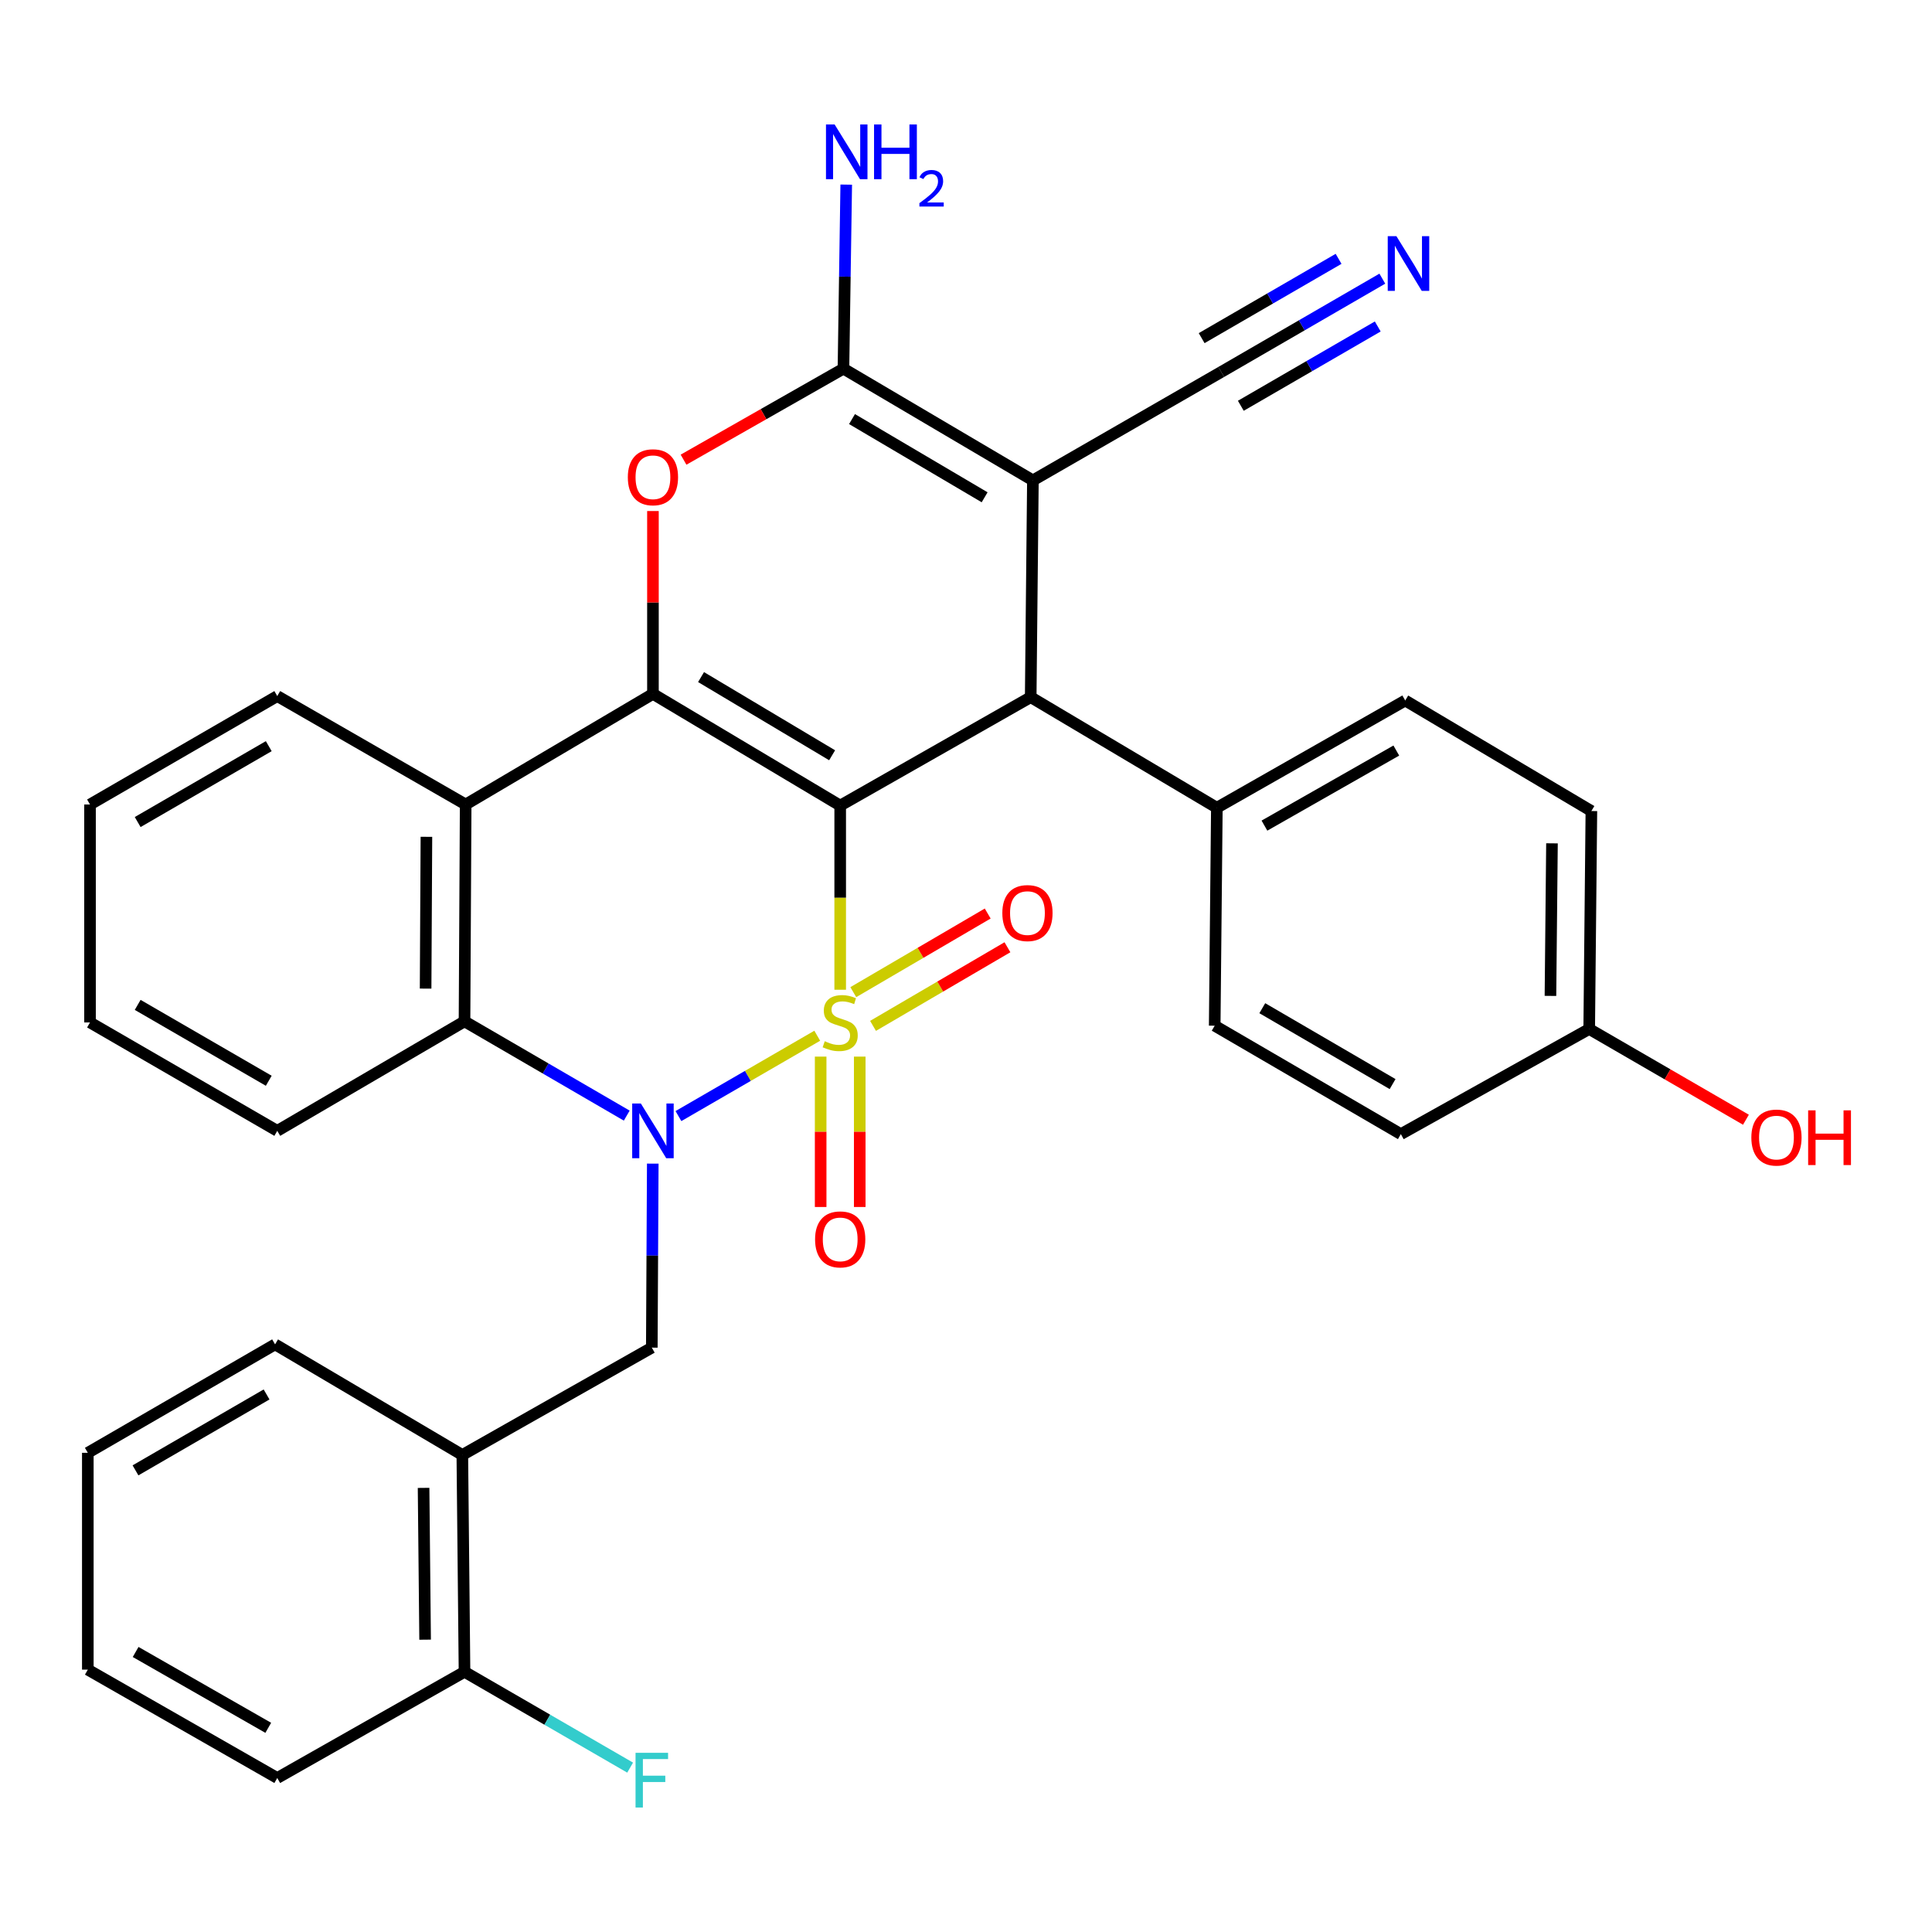 <?xml version='1.0' encoding='iso-8859-1'?>
<svg version='1.1' baseProfile='full'
              xmlns='http://www.w3.org/2000/svg'
                      xmlns:rdkit='http://www.rdkit.org/xml'
                      xmlns:xlink='http://www.w3.org/1999/xlink'
                  xml:space='preserve'
width='1000px' height='1000px' viewBox='0 0 1000 1000'>
<!-- END OF HEADER -->
<rect style='opacity:1.0;fill:#FFFFFF;stroke:none' width='1000' height='1000' x='0' y='0'> </rect>
<path class='bond-0' d='M 434.884,512.291 L 434.884,464.629' style='fill:none;fill-rule:evenodd;stroke:#CCCC00;stroke-width:6px;stroke-linecap:butt;stroke-linejoin:miter;stroke-opacity:1' />
<path class='bond-0' d='M 434.884,464.629 L 434.884,416.967' style='fill:none;fill-rule:evenodd;stroke:#000000;stroke-width:6px;stroke-linecap:butt;stroke-linejoin:miter;stroke-opacity:1' />
<path class='bond-1' d='M 423.004,536.094 L 387.081,556.89' style='fill:none;fill-rule:evenodd;stroke:#CCCC00;stroke-width:6px;stroke-linecap:butt;stroke-linejoin:miter;stroke-opacity:1' />
<path class='bond-1' d='M 387.081,556.89 L 351.158,577.685' style='fill:none;fill-rule:evenodd;stroke:#0000FF;stroke-width:6px;stroke-linecap:butt;stroke-linejoin:miter;stroke-opacity:1' />
<path class='bond-10' d='M 451.877,530.994 L 486.663,510.646' style='fill:none;fill-rule:evenodd;stroke:#CCCC00;stroke-width:6px;stroke-linecap:butt;stroke-linejoin:miter;stroke-opacity:1' />
<path class='bond-10' d='M 486.663,510.646 L 521.449,490.299' style='fill:none;fill-rule:evenodd;stroke:#FF0000;stroke-width:6px;stroke-linecap:butt;stroke-linejoin:miter;stroke-opacity:1' />
<path class='bond-10' d='M 441.664,513.534 L 476.45,493.187' style='fill:none;fill-rule:evenodd;stroke:#CCCC00;stroke-width:6px;stroke-linecap:butt;stroke-linejoin:miter;stroke-opacity:1' />
<path class='bond-10' d='M 476.45,493.187 L 511.236,472.84' style='fill:none;fill-rule:evenodd;stroke:#FF0000;stroke-width:6px;stroke-linecap:butt;stroke-linejoin:miter;stroke-opacity:1' />
<path class='bond-11' d='M 424.77,546.902 L 424.77,585.82' style='fill:none;fill-rule:evenodd;stroke:#CCCC00;stroke-width:6px;stroke-linecap:butt;stroke-linejoin:miter;stroke-opacity:1' />
<path class='bond-11' d='M 424.77,585.82 L 424.77,624.739' style='fill:none;fill-rule:evenodd;stroke:#FF0000;stroke-width:6px;stroke-linecap:butt;stroke-linejoin:miter;stroke-opacity:1' />
<path class='bond-11' d='M 444.997,546.902 L 444.997,585.82' style='fill:none;fill-rule:evenodd;stroke:#CCCC00;stroke-width:6px;stroke-linecap:butt;stroke-linejoin:miter;stroke-opacity:1' />
<path class='bond-11' d='M 444.997,585.82 L 444.997,624.739' style='fill:none;fill-rule:evenodd;stroke:#FF0000;stroke-width:6px;stroke-linecap:butt;stroke-linejoin:miter;stroke-opacity:1' />
<path class='bond-2' d='M 434.884,416.967 L 337.962,359.152' style='fill:none;fill-rule:evenodd;stroke:#000000;stroke-width:6px;stroke-linecap:butt;stroke-linejoin:miter;stroke-opacity:1' />
<path class='bond-2' d='M 430.708,390.924 L 362.862,350.453' style='fill:none;fill-rule:evenodd;stroke:#000000;stroke-width:6px;stroke-linecap:butt;stroke-linejoin:miter;stroke-opacity:1' />
<path class='bond-4' d='M 434.884,416.967 L 533.491,360.848' style='fill:none;fill-rule:evenodd;stroke:#000000;stroke-width:6px;stroke-linecap:butt;stroke-linejoin:miter;stroke-opacity:1' />
<path class='bond-8' d='M 324.402,577.444 L 282.417,553.044' style='fill:none;fill-rule:evenodd;stroke:#0000FF;stroke-width:6px;stroke-linecap:butt;stroke-linejoin:miter;stroke-opacity:1' />
<path class='bond-8' d='M 282.417,553.044 L 240.433,528.644' style='fill:none;fill-rule:evenodd;stroke:#000000;stroke-width:6px;stroke-linecap:butt;stroke-linejoin:miter;stroke-opacity:1' />
<path class='bond-9' d='M 337.873,602.29 L 337.625,649.91' style='fill:none;fill-rule:evenodd;stroke:#0000FF;stroke-width:6px;stroke-linecap:butt;stroke-linejoin:miter;stroke-opacity:1' />
<path class='bond-9' d='M 337.625,649.91 L 337.377,697.53' style='fill:none;fill-rule:evenodd;stroke:#000000;stroke-width:6px;stroke-linecap:butt;stroke-linejoin:miter;stroke-opacity:1' />
<path class='bond-6' d='M 337.962,359.152 L 337.962,311.832' style='fill:none;fill-rule:evenodd;stroke:#000000;stroke-width:6px;stroke-linecap:butt;stroke-linejoin:miter;stroke-opacity:1' />
<path class='bond-6' d='M 337.962,311.832 L 337.962,264.512' style='fill:none;fill-rule:evenodd;stroke:#FF0000;stroke-width:6px;stroke-linecap:butt;stroke-linejoin:miter;stroke-opacity:1' />
<path class='bond-33' d='M 337.962,359.152 L 241.029,416.406' style='fill:none;fill-rule:evenodd;stroke:#000000;stroke-width:6px;stroke-linecap:butt;stroke-linejoin:miter;stroke-opacity:1' />
<path class='bond-3' d='M 534.626,248.644 L 533.491,360.848' style='fill:none;fill-rule:evenodd;stroke:#000000;stroke-width:6px;stroke-linecap:butt;stroke-linejoin:miter;stroke-opacity:1' />
<path class='bond-5' d='M 534.626,248.644 L 436.569,190.817' style='fill:none;fill-rule:evenodd;stroke:#000000;stroke-width:6px;stroke-linecap:butt;stroke-linejoin:miter;stroke-opacity:1' />
<path class='bond-5' d='M 509.643,257.393 L 441.003,216.914' style='fill:none;fill-rule:evenodd;stroke:#000000;stroke-width:6px;stroke-linecap:butt;stroke-linejoin:miter;stroke-opacity:1' />
<path class='bond-12' d='M 534.626,248.644 L 632.11,192.525' style='fill:none;fill-rule:evenodd;stroke:#000000;stroke-width:6px;stroke-linecap:butt;stroke-linejoin:miter;stroke-opacity:1' />
<path class='bond-15' d='M 533.491,360.848 L 629.84,418.091' style='fill:none;fill-rule:evenodd;stroke:#000000;stroke-width:6px;stroke-linecap:butt;stroke-linejoin:miter;stroke-opacity:1' />
<path class='bond-17' d='M 436.569,190.817 L 437.289,143.186' style='fill:none;fill-rule:evenodd;stroke:#000000;stroke-width:6px;stroke-linecap:butt;stroke-linejoin:miter;stroke-opacity:1' />
<path class='bond-17' d='M 437.289,143.186 L 438.01,95.555' style='fill:none;fill-rule:evenodd;stroke:#0000FF;stroke-width:6px;stroke-linecap:butt;stroke-linejoin:miter;stroke-opacity:1' />
<path class='bond-34' d='M 436.569,190.817 L 395.184,214.374' style='fill:none;fill-rule:evenodd;stroke:#000000;stroke-width:6px;stroke-linecap:butt;stroke-linejoin:miter;stroke-opacity:1' />
<path class='bond-34' d='M 395.184,214.374 L 353.798,237.932' style='fill:none;fill-rule:evenodd;stroke:#FF0000;stroke-width:6px;stroke-linecap:butt;stroke-linejoin:miter;stroke-opacity:1' />
<path class='bond-7' d='M 241.029,416.406 L 240.433,528.644' style='fill:none;fill-rule:evenodd;stroke:#000000;stroke-width:6px;stroke-linecap:butt;stroke-linejoin:miter;stroke-opacity:1' />
<path class='bond-7' d='M 220.713,433.134 L 220.296,511.701' style='fill:none;fill-rule:evenodd;stroke:#000000;stroke-width:6px;stroke-linecap:butt;stroke-linejoin:miter;stroke-opacity:1' />
<path class='bond-22' d='M 241.029,416.406 L 143.511,360.286' style='fill:none;fill-rule:evenodd;stroke:#000000;stroke-width:6px;stroke-linecap:butt;stroke-linejoin:miter;stroke-opacity:1' />
<path class='bond-25' d='M 240.433,528.644 L 143.511,585.325' style='fill:none;fill-rule:evenodd;stroke:#000000;stroke-width:6px;stroke-linecap:butt;stroke-linejoin:miter;stroke-opacity:1' />
<path class='bond-13' d='M 337.377,697.53 L 239.298,753.087' style='fill:none;fill-rule:evenodd;stroke:#000000;stroke-width:6px;stroke-linecap:butt;stroke-linejoin:miter;stroke-opacity:1' />
<path class='bond-14' d='M 632.11,192.525 L 673.801,168.38' style='fill:none;fill-rule:evenodd;stroke:#000000;stroke-width:6px;stroke-linecap:butt;stroke-linejoin:miter;stroke-opacity:1' />
<path class='bond-14' d='M 673.801,168.38 L 715.492,144.236' style='fill:none;fill-rule:evenodd;stroke:#0000FF;stroke-width:6px;stroke-linecap:butt;stroke-linejoin:miter;stroke-opacity:1' />
<path class='bond-14' d='M 642.247,210.028 L 677.684,189.506' style='fill:none;fill-rule:evenodd;stroke:#000000;stroke-width:6px;stroke-linecap:butt;stroke-linejoin:miter;stroke-opacity:1' />
<path class='bond-14' d='M 677.684,189.506 L 713.121,168.983' style='fill:none;fill-rule:evenodd;stroke:#0000FF;stroke-width:6px;stroke-linecap:butt;stroke-linejoin:miter;stroke-opacity:1' />
<path class='bond-14' d='M 621.973,175.021 L 657.41,154.498' style='fill:none;fill-rule:evenodd;stroke:#000000;stroke-width:6px;stroke-linecap:butt;stroke-linejoin:miter;stroke-opacity:1' />
<path class='bond-14' d='M 657.41,154.498 L 692.847,133.975' style='fill:none;fill-rule:evenodd;stroke:#0000FF;stroke-width:6px;stroke-linecap:butt;stroke-linejoin:miter;stroke-opacity:1' />
<path class='bond-16' d='M 239.298,753.087 L 240.433,865.325' style='fill:none;fill-rule:evenodd;stroke:#000000;stroke-width:6px;stroke-linecap:butt;stroke-linejoin:miter;stroke-opacity:1' />
<path class='bond-16' d='M 219.242,770.127 L 220.037,848.694' style='fill:none;fill-rule:evenodd;stroke:#000000;stroke-width:6px;stroke-linecap:butt;stroke-linejoin:miter;stroke-opacity:1' />
<path class='bond-27' d='M 239.298,753.087 L 142.376,695.844' style='fill:none;fill-rule:evenodd;stroke:#000000;stroke-width:6px;stroke-linecap:butt;stroke-linejoin:miter;stroke-opacity:1' />
<path class='bond-18' d='M 629.84,418.091 L 727.346,362.579' style='fill:none;fill-rule:evenodd;stroke:#000000;stroke-width:6px;stroke-linecap:butt;stroke-linejoin:miter;stroke-opacity:1' />
<path class='bond-18' d='M 654.473,427.342 L 722.728,388.484' style='fill:none;fill-rule:evenodd;stroke:#000000;stroke-width:6px;stroke-linecap:butt;stroke-linejoin:miter;stroke-opacity:1' />
<path class='bond-19' d='M 629.84,418.091 L 628.727,530.903' style='fill:none;fill-rule:evenodd;stroke:#000000;stroke-width:6px;stroke-linecap:butt;stroke-linejoin:miter;stroke-opacity:1' />
<path class='bond-20' d='M 240.433,865.325 L 283.295,890.122' style='fill:none;fill-rule:evenodd;stroke:#000000;stroke-width:6px;stroke-linecap:butt;stroke-linejoin:miter;stroke-opacity:1' />
<path class='bond-20' d='M 283.295,890.122 L 326.158,914.919' style='fill:none;fill-rule:evenodd;stroke:#33CCCC;stroke-width:6px;stroke-linecap:butt;stroke-linejoin:miter;stroke-opacity:1' />
<path class='bond-28' d='M 240.433,865.325 L 143.511,920.287' style='fill:none;fill-rule:evenodd;stroke:#000000;stroke-width:6px;stroke-linecap:butt;stroke-linejoin:miter;stroke-opacity:1' />
<path class='bond-24' d='M 727.346,362.579 L 823.695,419.788' style='fill:none;fill-rule:evenodd;stroke:#000000;stroke-width:6px;stroke-linecap:butt;stroke-linejoin:miter;stroke-opacity:1' />
<path class='bond-23' d='M 628.727,530.903 L 725.076,587.022' style='fill:none;fill-rule:evenodd;stroke:#000000;stroke-width:6px;stroke-linecap:butt;stroke-linejoin:miter;stroke-opacity:1' />
<path class='bond-23' d='M 653.36,521.842 L 720.804,561.125' style='fill:none;fill-rule:evenodd;stroke:#000000;stroke-width:6px;stroke-linecap:butt;stroke-linejoin:miter;stroke-opacity:1' />
<path class='bond-21' d='M 822.571,532.599 L 725.076,587.022' style='fill:none;fill-rule:evenodd;stroke:#000000;stroke-width:6px;stroke-linecap:butt;stroke-linejoin:miter;stroke-opacity:1' />
<path class='bond-26' d='M 822.571,532.599 L 863.132,556.085' style='fill:none;fill-rule:evenodd;stroke:#000000;stroke-width:6px;stroke-linecap:butt;stroke-linejoin:miter;stroke-opacity:1' />
<path class='bond-26' d='M 863.132,556.085 L 903.693,579.57' style='fill:none;fill-rule:evenodd;stroke:#FF0000;stroke-width:6px;stroke-linecap:butt;stroke-linejoin:miter;stroke-opacity:1' />
<path class='bond-36' d='M 822.571,532.599 L 823.695,419.788' style='fill:none;fill-rule:evenodd;stroke:#000000;stroke-width:6px;stroke-linecap:butt;stroke-linejoin:miter;stroke-opacity:1' />
<path class='bond-36' d='M 802.513,515.476 L 803.3,436.508' style='fill:none;fill-rule:evenodd;stroke:#000000;stroke-width:6px;stroke-linecap:butt;stroke-linejoin:miter;stroke-opacity:1' />
<path class='bond-35' d='M 143.511,360.286 L 46.59,416.406' style='fill:none;fill-rule:evenodd;stroke:#000000;stroke-width:6px;stroke-linecap:butt;stroke-linejoin:miter;stroke-opacity:1' />
<path class='bond-35' d='M 139.108,386.209 L 71.263,425.492' style='fill:none;fill-rule:evenodd;stroke:#000000;stroke-width:6px;stroke-linecap:butt;stroke-linejoin:miter;stroke-opacity:1' />
<path class='bond-30' d='M 143.511,585.325 L 46.59,529.217' style='fill:none;fill-rule:evenodd;stroke:#000000;stroke-width:6px;stroke-linecap:butt;stroke-linejoin:miter;stroke-opacity:1' />
<path class='bond-30' d='M 139.107,559.403 L 71.262,520.128' style='fill:none;fill-rule:evenodd;stroke:#000000;stroke-width:6px;stroke-linecap:butt;stroke-linejoin:miter;stroke-opacity:1' />
<path class='bond-31' d='M 142.376,695.844 L 45.455,751.974' style='fill:none;fill-rule:evenodd;stroke:#000000;stroke-width:6px;stroke-linecap:butt;stroke-linejoin:miter;stroke-opacity:1' />
<path class='bond-31' d='M 137.975,721.767 L 70.13,761.058' style='fill:none;fill-rule:evenodd;stroke:#000000;stroke-width:6px;stroke-linecap:butt;stroke-linejoin:miter;stroke-opacity:1' />
<path class='bond-37' d='M 143.511,920.287 L 45.455,864.201' style='fill:none;fill-rule:evenodd;stroke:#000000;stroke-width:6px;stroke-linecap:butt;stroke-linejoin:miter;stroke-opacity:1' />
<path class='bond-37' d='M 138.845,894.316 L 70.206,855.056' style='fill:none;fill-rule:evenodd;stroke:#000000;stroke-width:6px;stroke-linecap:butt;stroke-linejoin:miter;stroke-opacity:1' />
<path class='bond-29' d='M 46.59,416.406 L 46.59,529.217' style='fill:none;fill-rule:evenodd;stroke:#000000;stroke-width:6px;stroke-linecap:butt;stroke-linejoin:miter;stroke-opacity:1' />
<path class='bond-32' d='M 45.455,751.974 L 45.455,864.201' style='fill:none;fill-rule:evenodd;stroke:#000000;stroke-width:6px;stroke-linecap:butt;stroke-linejoin:miter;stroke-opacity:1' />
<path  class='atom-0' d='M 426.884 538.937
Q 427.204 539.057, 428.524 539.617
Q 429.844 540.177, 431.284 540.537
Q 432.764 540.857, 434.204 540.857
Q 436.884 540.857, 438.444 539.577
Q 440.004 538.257, 440.004 535.977
Q 440.004 534.417, 439.204 533.457
Q 438.444 532.497, 437.244 531.977
Q 436.044 531.457, 434.044 530.857
Q 431.524 530.097, 430.004 529.377
Q 428.524 528.657, 427.444 527.137
Q 426.404 525.617, 426.404 523.057
Q 426.404 519.497, 428.804 517.297
Q 431.244 515.097, 436.044 515.097
Q 439.324 515.097, 443.044 516.657
L 442.124 519.737
Q 438.724 518.337, 436.164 518.337
Q 433.404 518.337, 431.884 519.497
Q 430.364 520.617, 430.404 522.577
Q 430.404 524.097, 431.164 525.017
Q 431.964 525.937, 433.084 526.457
Q 434.244 526.977, 436.164 527.577
Q 438.724 528.377, 440.244 529.177
Q 441.764 529.977, 442.844 531.617
Q 443.964 533.217, 443.964 535.977
Q 443.964 539.897, 441.324 542.017
Q 438.724 544.097, 434.364 544.097
Q 431.844 544.097, 429.924 543.537
Q 428.044 543.017, 425.804 542.097
L 426.884 538.937
' fill='#CCCC00'/>
<path  class='atom-2' d='M 331.702 571.165
L 340.982 586.165
Q 341.902 587.645, 343.382 590.325
Q 344.862 593.005, 344.942 593.165
L 344.942 571.165
L 348.702 571.165
L 348.702 599.485
L 344.822 599.485
L 334.862 583.085
Q 333.702 581.165, 332.462 578.965
Q 331.262 576.765, 330.902 576.085
L 330.902 599.485
L 327.222 599.485
L 327.222 571.165
L 331.702 571.165
' fill='#0000FF'/>
<path  class='atom-7' d='M 324.962 247.027
Q 324.962 240.227, 328.322 236.427
Q 331.682 232.627, 337.962 232.627
Q 344.242 232.627, 347.602 236.427
Q 350.962 240.227, 350.962 247.027
Q 350.962 253.907, 347.562 257.827
Q 344.162 261.707, 337.962 261.707
Q 331.722 261.707, 328.322 257.827
Q 324.962 253.947, 324.962 247.027
M 337.962 258.507
Q 342.282 258.507, 344.602 255.627
Q 346.962 252.707, 346.962 247.027
Q 346.962 241.467, 344.602 238.667
Q 342.282 235.827, 337.962 235.827
Q 333.642 235.827, 331.282 238.627
Q 328.962 241.427, 328.962 247.027
Q 328.962 252.747, 331.282 255.627
Q 333.642 258.507, 337.962 258.507
' fill='#FF0000'/>
<path  class='atom-11' d='M 518.806 472.605
Q 518.806 465.805, 522.166 462.005
Q 525.526 458.205, 531.806 458.205
Q 538.086 458.205, 541.446 462.005
Q 544.806 465.805, 544.806 472.605
Q 544.806 479.485, 541.406 483.405
Q 538.006 487.285, 531.806 487.285
Q 525.566 487.285, 522.166 483.405
Q 518.806 479.525, 518.806 472.605
M 531.806 484.085
Q 536.126 484.085, 538.446 481.205
Q 540.806 478.285, 540.806 472.605
Q 540.806 467.045, 538.446 464.245
Q 536.126 461.405, 531.806 461.405
Q 527.486 461.405, 525.126 464.205
Q 522.806 467.005, 522.806 472.605
Q 522.806 478.325, 525.126 481.205
Q 527.486 484.085, 531.806 484.085
' fill='#FF0000'/>
<path  class='atom-12' d='M 421.884 641.502
Q 421.884 634.702, 425.244 630.902
Q 428.604 627.102, 434.884 627.102
Q 441.164 627.102, 444.524 630.902
Q 447.884 634.702, 447.884 641.502
Q 447.884 648.382, 444.484 652.302
Q 441.084 656.182, 434.884 656.182
Q 428.644 656.182, 425.244 652.302
Q 421.884 648.422, 421.884 641.502
M 434.884 652.982
Q 439.204 652.982, 441.524 650.102
Q 443.884 647.182, 443.884 641.502
Q 443.884 635.942, 441.524 633.142
Q 439.204 630.302, 434.884 630.302
Q 430.564 630.302, 428.204 633.102
Q 425.884 635.902, 425.884 641.502
Q 425.884 647.222, 428.204 650.102
Q 430.564 652.982, 434.884 652.982
' fill='#FF0000'/>
<path  class='atom-15' d='M 722.772 122.234
L 732.052 137.234
Q 732.972 138.714, 734.452 141.394
Q 735.932 144.074, 736.012 144.234
L 736.012 122.234
L 739.772 122.234
L 739.772 150.554
L 735.892 150.554
L 725.932 134.154
Q 724.772 132.234, 723.532 130.034
Q 722.332 127.834, 721.972 127.154
L 721.972 150.554
L 718.292 150.554
L 718.292 122.234
L 722.772 122.234
' fill='#0000FF'/>
<path  class='atom-18' d='M 432.006 64.43
L 441.286 79.43
Q 442.206 80.909, 443.686 83.59
Q 445.166 86.269, 445.246 86.43
L 445.246 64.43
L 449.006 64.43
L 449.006 92.749
L 445.126 92.749
L 435.166 76.35
Q 434.006 74.43, 432.766 72.23
Q 431.566 70.029, 431.206 69.35
L 431.206 92.749
L 427.526 92.749
L 427.526 64.43
L 432.006 64.43
' fill='#0000FF'/>
<path  class='atom-18' d='M 452.406 64.43
L 456.246 64.43
L 456.246 76.469
L 470.726 76.469
L 470.726 64.43
L 474.566 64.43
L 474.566 92.749
L 470.726 92.749
L 470.726 79.669
L 456.246 79.669
L 456.246 92.749
L 452.406 92.749
L 452.406 64.43
' fill='#0000FF'/>
<path  class='atom-18' d='M 475.939 91.756
Q 476.625 89.987, 478.262 89.01
Q 479.899 88.007, 482.169 88.007
Q 484.994 88.007, 486.578 89.538
Q 488.162 91.07, 488.162 93.789
Q 488.162 96.561, 486.103 99.148
Q 484.07 101.735, 479.846 104.797
L 488.479 104.797
L 488.479 106.909
L 475.886 106.909
L 475.886 105.141
Q 479.371 102.659, 481.43 100.811
Q 483.516 98.963, 484.519 97.3
Q 485.522 95.637, 485.522 93.921
Q 485.522 92.126, 484.624 91.122
Q 483.727 90.119, 482.169 90.119
Q 480.664 90.119, 479.661 90.726
Q 478.658 91.334, 477.945 92.68
L 475.939 91.756
' fill='#0000FF'/>
<path  class='atom-21' d='M 328.957 907.251
L 345.797 907.251
L 345.797 910.491
L 332.757 910.491
L 332.757 919.091
L 344.357 919.091
L 344.357 922.371
L 332.757 922.371
L 332.757 935.571
L 328.957 935.571
L 328.957 907.251
' fill='#33CCCC'/>
<path  class='atom-27' d='M 906.493 588.799
Q 906.493 581.999, 909.853 578.199
Q 913.213 574.399, 919.493 574.399
Q 925.773 574.399, 929.133 578.199
Q 932.493 581.999, 932.493 588.799
Q 932.493 595.679, 929.093 599.599
Q 925.693 603.479, 919.493 603.479
Q 913.253 603.479, 909.853 599.599
Q 906.493 595.719, 906.493 588.799
M 919.493 600.279
Q 923.813 600.279, 926.133 597.399
Q 928.493 594.479, 928.493 588.799
Q 928.493 583.239, 926.133 580.439
Q 923.813 577.599, 919.493 577.599
Q 915.173 577.599, 912.813 580.399
Q 910.493 583.199, 910.493 588.799
Q 910.493 594.519, 912.813 597.399
Q 915.173 600.279, 919.493 600.279
' fill='#FF0000'/>
<path  class='atom-27' d='M 935.893 574.719
L 939.733 574.719
L 939.733 586.759
L 954.213 586.759
L 954.213 574.719
L 958.053 574.719
L 958.053 603.039
L 954.213 603.039
L 954.213 589.959
L 939.733 589.959
L 939.733 603.039
L 935.893 603.039
L 935.893 574.719
' fill='#FF0000'/>
</svg>
